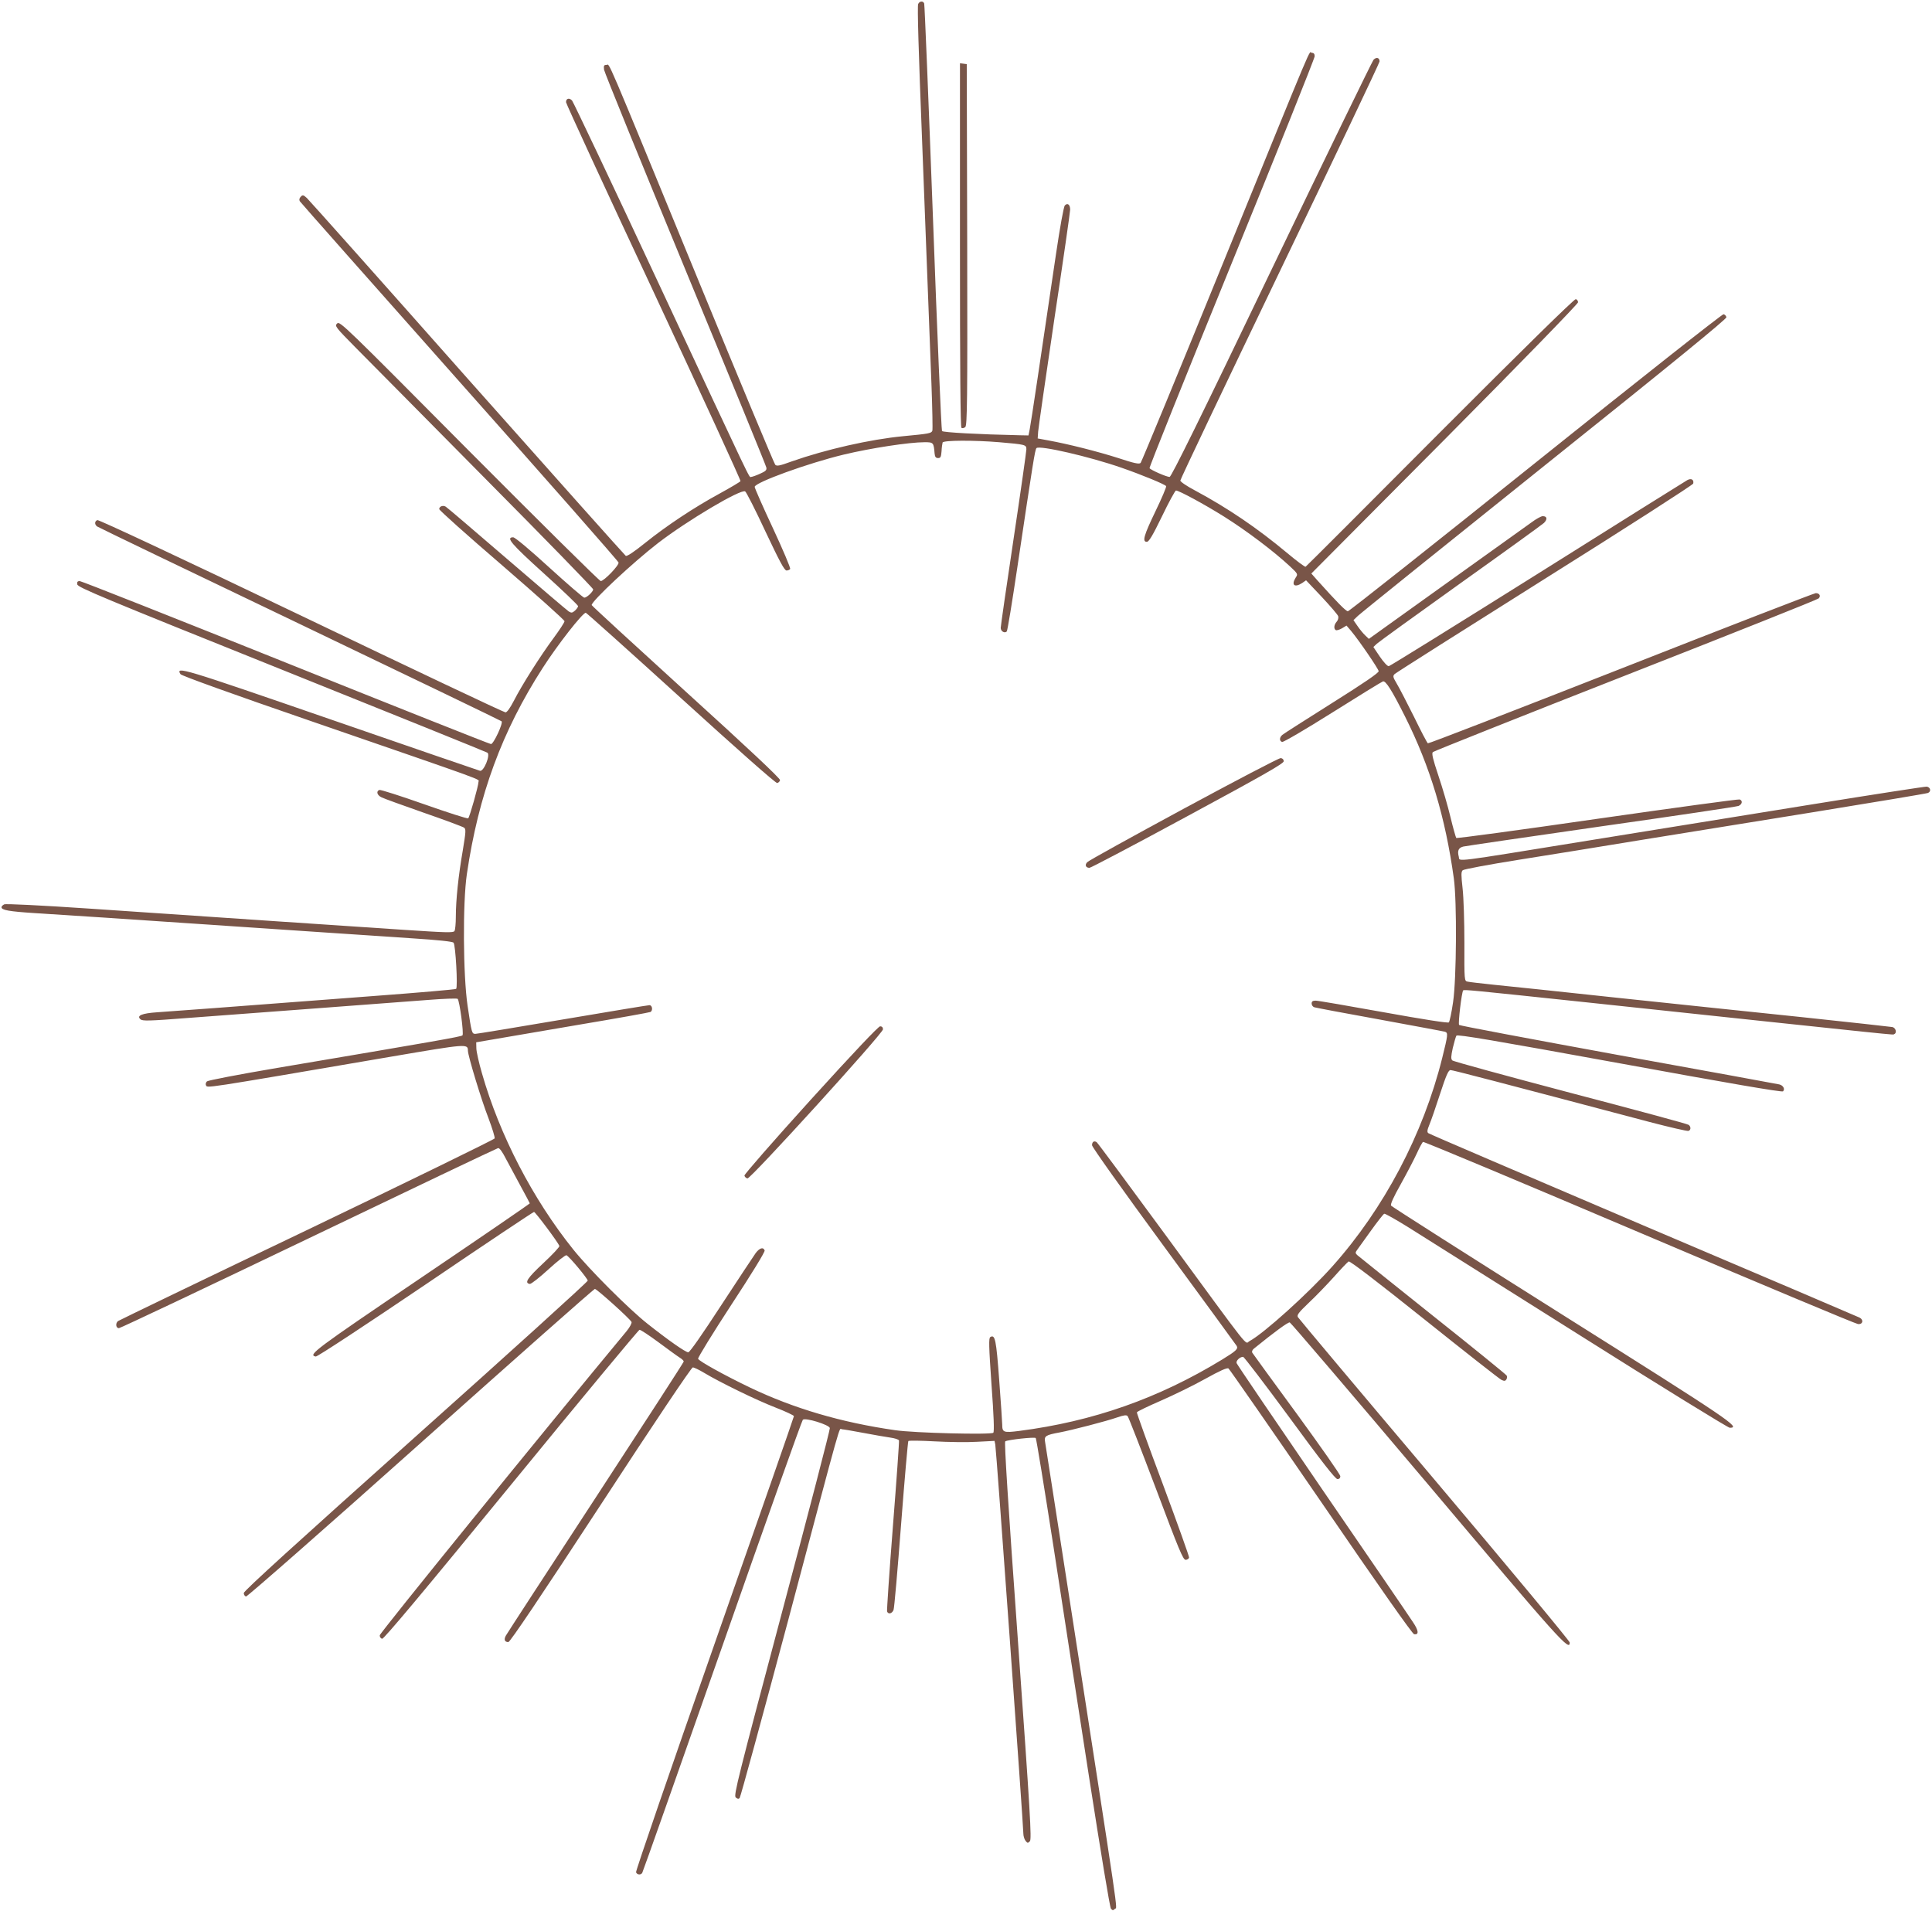 <?xml version="1.0" standalone="no"?>
<!DOCTYPE svg PUBLIC "-//W3C//DTD SVG 20010904//EN"
 "http://www.w3.org/TR/2001/REC-SVG-20010904/DTD/svg10.dtd">
<svg version="1.0" xmlns="http://www.w3.org/2000/svg"
 width="1280pt" height="1266pt" viewBox="0 0 1280 1266"
 preserveAspectRatio="xMidYMid meet">
<g transform="translate(0,1266) scale(0.1,-0.1)"
fill="#795548" stroke="none">
<path d="M6083 12633 c-6 -15 2 -297 27 -928 5 -132 14 -366 20 -520 11 -290
21 -558 41 -1067 6 -163 9 -304 6 -312 -7 -17 -22 -20 -192 -36 -221 -21 -514
-88 -739 -167 -82 -30 -100 -33 -110 -22 -7 8 -235 554 -506 1214 -640 1558
-588 1435 -612 1435 -17 0 -19 -5 -16 -32 3 -18 245 -613 538 -1323 293 -709
535 -1300 537 -1312 4 -17 -3 -25 -42 -42 -26 -12 -53 -21 -59 -21 -15 0 28
-90 -616 1290 -304 652 -561 1193 -570 1204 -19 20 -40 14 -40 -11 0 -9 261
-575 581 -1259 319 -684 578 -1247 575 -1252 -3 -5 -65 -42 -138 -82 -171 -93
-353 -214 -496 -329 -73 -59 -118 -88 -126 -84 -7 5 -480 535 -1051 1178 -570
644 -1048 1180 -1062 1193 -23 21 -28 22 -40 9 -10 -10 -12 -20 -7 -30 5 -8
482 -547 1059 -1197 578 -650 1052 -1189 1053 -1197 5 -18 -96 -123 -118 -123
-8 0 -400 388 -872 862 -823 829 -857 862 -874 845 -18 -17 -13 -23 127 -165
80 -81 466 -470 857 -866 392 -395 712 -724 712 -731 0 -15 -42 -55 -59 -55
-7 0 -111 90 -232 200 -130 119 -227 200 -239 200 -51 0 -13 -44 205 -241 124
-112 225 -209 225 -215 0 -6 -9 -19 -21 -30 -17 -15 -23 -16 -40 -6 -11 7
-196 165 -411 350 -215 185 -397 341 -405 345 -18 11 -43 2 -43 -16 0 -8 187
-175 415 -371 228 -197 415 -364 415 -372 0 -8 -33 -58 -72 -111 -86 -116
-210 -311 -264 -417 -25 -48 -45 -76 -55 -76 -10 0 -618 288 -1352 640 -791
379 -1342 637 -1352 634 -18 -7 -20 -28 -2 -42 6 -5 611 -296 1342 -646 732
-351 1334 -641 1338 -645 12 -12 -53 -151 -70 -151 -8 0 -620 243 -1360 540
-740 297 -1354 540 -1365 540 -14 0 -19 -6 -16 -22 3 -20 167 -88 1353 -564
743 -298 1356 -546 1364 -551 22 -14 -24 -127 -49 -120 -9 2 -456 156 -994
342 -984 340 -1024 352 -990 298 6 -10 339 -130 859 -309 1214 -419 1115 -383
1115 -405 0 -25 -58 -231 -68 -241 -4 -4 -135 38 -291 93 -156 55 -290 98
-298 95 -22 -9 -15 -35 15 -49 15 -8 141 -53 280 -102 139 -48 259 -93 267
-99 13 -10 11 -29 -9 -151 -29 -167 -46 -329 -46 -439 0 -45 -4 -87 -9 -95 -8
-12 -58 -10 -332 8 -335 22 -1104 74 -2074 140 -341 23 -567 34 -577 29 -10
-5 -18 -13 -18 -19 0 -19 49 -28 220 -39 165 -10 517 -33 1725 -115 281 -19
629 -42 774 -52 172 -11 268 -21 276 -29 13 -14 29 -294 17 -306 -4 -4 -248
-25 -542 -47 -1013 -77 -1345 -102 -1438 -108 -102 -7 -138 -22 -112 -46 13
-13 55 -12 325 9 171 13 555 42 855 64 300 23 628 47 730 55 101 8 188 11 192
7 13 -13 42 -232 32 -242 -9 -9 -176 -38 -1229 -216 -253 -43 -456 -82 -464
-89 -7 -7 -10 -18 -7 -24 13 -21 -65 -33 1240 190 487 83 496 84 496 38 0 -34
89 -327 136 -447 25 -67 44 -127 41 -135 -3 -7 -562 -280 -1243 -607 -682
-326 -1245 -598 -1252 -603 -18 -14 -15 -47 6 -47 9 0 575 268 1257 595 681
327 1246 596 1255 598 10 1 28 -24 53 -73 22 -41 66 -123 98 -182 32 -59 59
-109 59 -111 0 -3 -324 -225 -720 -493 -708 -479 -752 -512 -698 -522 10 -2
323 204 727 477 390 265 714 481 719 481 9 0 159 -201 168 -225 3 -6 -45 -57
-106 -114 -106 -99 -128 -132 -90 -138 8 -2 64 42 123 96 60 55 114 97 120 94
19 -8 139 -153 141 -168 0 -8 -512 -472 -1139 -1032 -785 -702 -1140 -1024
-1140 -1038 0 -11 7 -21 15 -23 8 -1 526 453 1158 1018 628 561 1147 1020
1153 1020 13 0 234 -199 243 -219 3 -7 -10 -33 -32 -60 -556 -670 -1636 -2001
-1636 -2016 -1 -10 6 -21 16 -23 11 -2 267 303 855 1022 461 564 844 1025 850
1025 7 1 64 -37 125 -82 62 -46 125 -92 141 -102 15 -9 27 -21 27 -26 0 -5
-263 -411 -583 -901 -321 -491 -589 -903 -596 -916 -14 -26 -7 -42 17 -42 11
0 212 298 612 910 357 547 601 910 610 910 8 0 42 -16 75 -36 103 -62 344
-180 473 -230 67 -26 122 -52 122 -57 0 -6 -237 -685 -526 -1509 -289 -824
-523 -1505 -520 -1513 6 -17 32 -20 41 -4 4 5 242 681 530 1500 287 820 527
1495 534 1502 16 16 175 -33 179 -55 2 -9 -141 -560 -318 -1224 -290 -1091
-320 -1209 -306 -1223 11 -10 19 -12 26 -5 6 6 150 535 321 1175 372 1400 335
1269 357 1269 9 0 73 -11 142 -24 69 -13 149 -27 178 -31 29 -4 55 -12 58 -19
2 -6 -16 -261 -40 -566 -24 -305 -41 -561 -39 -567 8 -21 33 -15 43 10 5 12
27 267 50 567 23 300 45 548 48 552 4 4 82 3 172 -2 91 -5 218 -7 282 -3 l117
6 5 -24 c6 -24 186 -2526 186 -2578 0 -15 6 -36 14 -47 13 -17 16 -17 29 -4
13 13 3 178 -79 1329 -67 933 -91 1316 -84 1321 18 11 194 30 202 22 4 -4 57
-329 118 -722 60 -393 168 -1090 239 -1548 74 -476 134 -839 141 -848 11 -13
15 -13 27 -1 16 15 38 -137 -297 2026 -88 569 -163 1049 -166 1067 -7 39 3 46
96 63 84 16 308 74 383 100 44 15 60 17 68 8 6 -7 90 -223 188 -482 151 -402
179 -470 196 -470 11 0 21 7 23 15 1 8 -77 226 -173 484 -97 258 -174 473
-173 478 2 6 73 40 158 77 85 37 218 102 295 145 97 54 144 75 154 69 7 -5
283 -402 613 -883 382 -558 605 -876 617 -878 33 -5 30 24 -7 79 -19 30 -289
425 -600 878 -310 453 -566 830 -569 839 -6 15 21 42 43 42 6 0 145 -182 309
-405 212 -290 302 -405 316 -405 12 0 19 7 19 19 0 11 -130 196 -288 413 -159
216 -291 399 -295 405 -5 7 0 19 10 27 138 112 227 177 238 174 7 -2 417 -482
912 -1068 881 -1045 943 -1114 943 -1053 0 10 -403 495 -895 1078 -493 583
-900 1068 -906 1078 -8 14 4 30 72 95 45 42 120 120 167 172 46 52 90 98 97
102 8 5 191 -135 501 -383 269 -215 499 -396 512 -402 18 -8 25 -8 32 3 5 8 6
20 2 26 -4 7 -225 187 -492 399 -267 213 -491 393 -499 400 -12 12 -12 17 0
33 8 11 49 68 92 128 43 60 83 111 88 112 6 2 76 -38 157 -88 81 -51 589 -371
1129 -711 540 -341 992 -619 1003 -619 76 0 8 46 -1110 750 -619 390 -1129
715 -1134 722 -5 9 16 56 65 143 40 72 87 162 105 201 18 40 37 75 42 78 5 3
650 -267 1433 -600 783 -333 1435 -606 1449 -607 32 -3 39 28 10 43 -12 6
-656 281 -1433 611 -777 331 -1417 605 -1424 611 -9 7 -8 20 7 56 11 26 43
118 71 205 40 122 55 157 69 157 15 0 321 -80 1319 -344 134 -35 250 -62 258
-59 16 6 17 27 1 40 -7 6 -359 101 -783 212 -423 112 -776 208 -783 215 -10
10 -9 26 3 82 9 38 20 75 24 82 6 10 252 -32 1081 -183 715 -131 1076 -193
1083 -186 15 15 1 40 -25 46 -13 3 -493 91 -1068 195 -574 105 -1048 194
-1053 199 -8 8 17 218 27 229 7 6 49 2 796 -77 2208 -235 2043 -218 2059 -213
20 7 12 41 -11 47 -13 2 -279 32 -593 65 -313 32 -867 91 -1230 129 -363 39
-730 78 -815 86 -85 9 -165 18 -177 21 -21 4 -22 5 -21 257 0 138 -5 301 -12
361 -10 90 -10 110 1 120 8 7 174 38 369 69 195 31 549 88 785 127 237 38 763
123 1170 189 407 66 748 123 758 127 23 9 18 38 -8 42 -11 1 -354 -52 -762
-118 -409 -66 -1076 -174 -1484 -240 -914 -148 -846 -140 -854 -107 -11 41 -2
60 30 68 17 4 428 64 915 134 487 69 895 130 908 135 25 11 29 35 8 43 -8 3
-432 -55 -942 -128 -511 -74 -932 -131 -936 -127 -3 4 -21 66 -38 137 -17 72
-53 195 -80 275 -37 111 -46 148 -37 157 7 6 581 235 1277 508 696 273 1271
502 1279 510 16 16 6 35 -19 35 -10 0 -591 -225 -1290 -500 -700 -275 -1276
-498 -1280 -495 -5 3 -47 83 -93 178 -47 94 -98 193 -114 219 -25 42 -26 49
-13 62 8 8 456 292 995 631 539 338 982 623 983 631 6 26 -13 37 -39 23 -13
-7 -460 -287 -993 -622 -534 -335 -977 -610 -985 -611 -9 -1 -35 28 -59 63
l-43 64 23 22 c13 12 262 192 553 400 292 208 541 388 554 400 25 25 21 45 -8
45 -11 0 -45 -19 -77 -43 -33 -23 -288 -206 -567 -406 l-508 -364 -24 23 c-13
12 -36 40 -51 62 l-27 39 29 28 c16 16 573 464 1237 996 845 676 1207 972
1205 983 -2 9 -10 18 -19 20 -9 1 -562 -435 -1245 -983 -676 -542 -1236 -985
-1244 -985 -13 0 -71 59 -204 207 l-38 43 884 889 c502 506 883 898 883 908 0
10 -7 19 -15 21 -10 2 -364 -346 -899 -882 -485 -487 -886 -888 -891 -891 -4
-3 -59 38 -121 90 -199 166 -393 298 -613 416 -53 28 -96 57 -96 65 0 8 297
633 660 1388 363 755 660 1380 660 1389 0 25 -21 31 -40 11 -9 -11 -314 -637
-676 -1391 -475 -991 -664 -1373 -675 -1373 -21 0 -125 46 -133 58 -3 5 242
616 544 1357 303 742 550 1359 550 1372 0 16 -6 23 -19 23 -23 0 45 161 -591
-1400 -292 -718 -537 -1310 -543 -1317 -9 -10 -42 -3 -148 32 -135 43 -331 93
-464 117 l-70 13 3 45 c2 25 50 359 107 744 58 384 105 711 105 727 0 33 -17
47 -35 28 -8 -8 -32 -142 -59 -324 -98 -664 -166 -1122 -174 -1160 l-8 -40
-54 1 c-282 6 -511 19 -519 28 -4 6 -32 643 -60 1415 -29 773 -55 1411 -58
1418 -7 19 -32 16 -40 -4z m537 -2903 c174 -15 180 -16 180 -47 0 -14 -38
-282 -85 -595 -47 -312 -85 -577 -85 -588 0 -23 26 -38 40 -24 5 5 36 196 70
424 105 704 117 781 127 791 20 20 350 -56 563 -130 138 -48 288 -110 296
-122 3 -5 -29 -80 -70 -165 -78 -162 -90 -204 -58 -204 14 0 39 42 101 170 45
94 87 170 92 170 20 0 190 -92 319 -173 150 -94 332 -232 438 -331 50 -47 52
-50 37 -72 -32 -50 -9 -70 42 -37 l26 18 104 -110 c57 -61 106 -118 109 -128
3 -10 -1 -26 -10 -36 -18 -20 -21 -47 -6 -56 5 -3 24 2 41 12 l30 18 30 -35
c55 -66 181 -251 183 -267 1 -11 -98 -79 -310 -212 -171 -108 -319 -202 -328
-210 -20 -17 -21 -40 -2 -47 8 -3 155 83 333 195 175 110 326 203 335 206 18
7 59 -57 147 -233 166 -331 267 -667 323 -1072 21 -152 18 -663 -5 -820 -10
-69 -23 -129 -28 -134 -5 -6 -171 20 -431 67 -233 42 -436 77 -451 77 -20 0
-27 -5 -27 -19 0 -11 8 -22 18 -25 10 -3 204 -40 432 -81 228 -42 423 -78 433
-81 22 -7 20 -21 -18 -174 -126 -505 -385 -997 -728 -1381 -160 -179 -455
-445 -549 -495 -33 -17 29 -95 -558 706 -244 333 -448 608 -454 612 -17 12
-31 3 -31 -20 0 -12 200 -293 475 -668 261 -356 479 -654 483 -661 12 -20 -3
-34 -96 -91 -421 -257 -855 -410 -1345 -473 -103 -13 -112 -10 -112 42 0 14
-9 147 -20 295 -20 269 -27 304 -59 285 -11 -7 -10 -57 8 -316 15 -203 19
-311 12 -318 -14 -14 -524 -2 -651 17 -356 51 -671 144 -960 282 -173 83 -338
175 -345 191 -2 8 97 169 221 359 134 204 224 351 220 359 -9 24 -33 17 -59
-17 -13 -18 -116 -174 -228 -345 -125 -192 -209 -313 -219 -313 -18 0 -131 79
-270 189 -124 98 -384 358 -491 491 -269 335 -489 759 -606 1169 -20 69 -37
144 -37 165 l-1 40 105 18 c58 10 315 54 573 98 257 43 472 82 477 85 17 11
11 45 -7 45 -10 0 -269 -43 -576 -95 -307 -52 -566 -95 -577 -95 -24 0 -25 4
-52 185 -30 203 -33 681 -5 873 77 524 233 948 503 1367 98 153 264 365 285
365 4 0 288 -254 630 -565 374 -340 628 -565 638 -563 9 2 17 10 19 19 2 11
-214 214 -623 585 -344 313 -625 571 -625 575 0 27 273 282 440 411 195 150
549 360 577 342 8 -5 69 -125 135 -267 93 -197 125 -257 139 -257 10 0 21 5
24 10 4 6 -48 128 -114 270 -67 143 -121 266 -121 274 0 29 353 157 590 214
179 43 434 82 536 82 58 0 60 -2 66 -75 2 -22 8 -30 23 -30 17 0 20 8 23 45 1
25 5 51 7 58 5 15 206 16 375 2z"/>
<path d="M7843 7302 c-342 -185 -630 -344 -639 -354 -19 -18 -11 -38 14 -38 9
0 303 155 652 344 496 268 635 347 635 362 0 12 -8 20 -20 21 -11 1 -300 -150
-642 -335z"/>
<path d="M5371 5373 c-250 -276 -440 -494 -439 -502 2 -9 11 -17 20 -19 21 -4
898 961 898 988 0 13 -7 20 -19 20 -11 0 -179 -177 -460 -487z"/>
<path d="M6360 11036 c0 -826 3 -1207 10 -1211 6 -4 17 -1 25 5 13 11 15 170
13 1209 l-3 1196 -22 3 -23 3 0 -1205z"/>
</g>
</svg>
